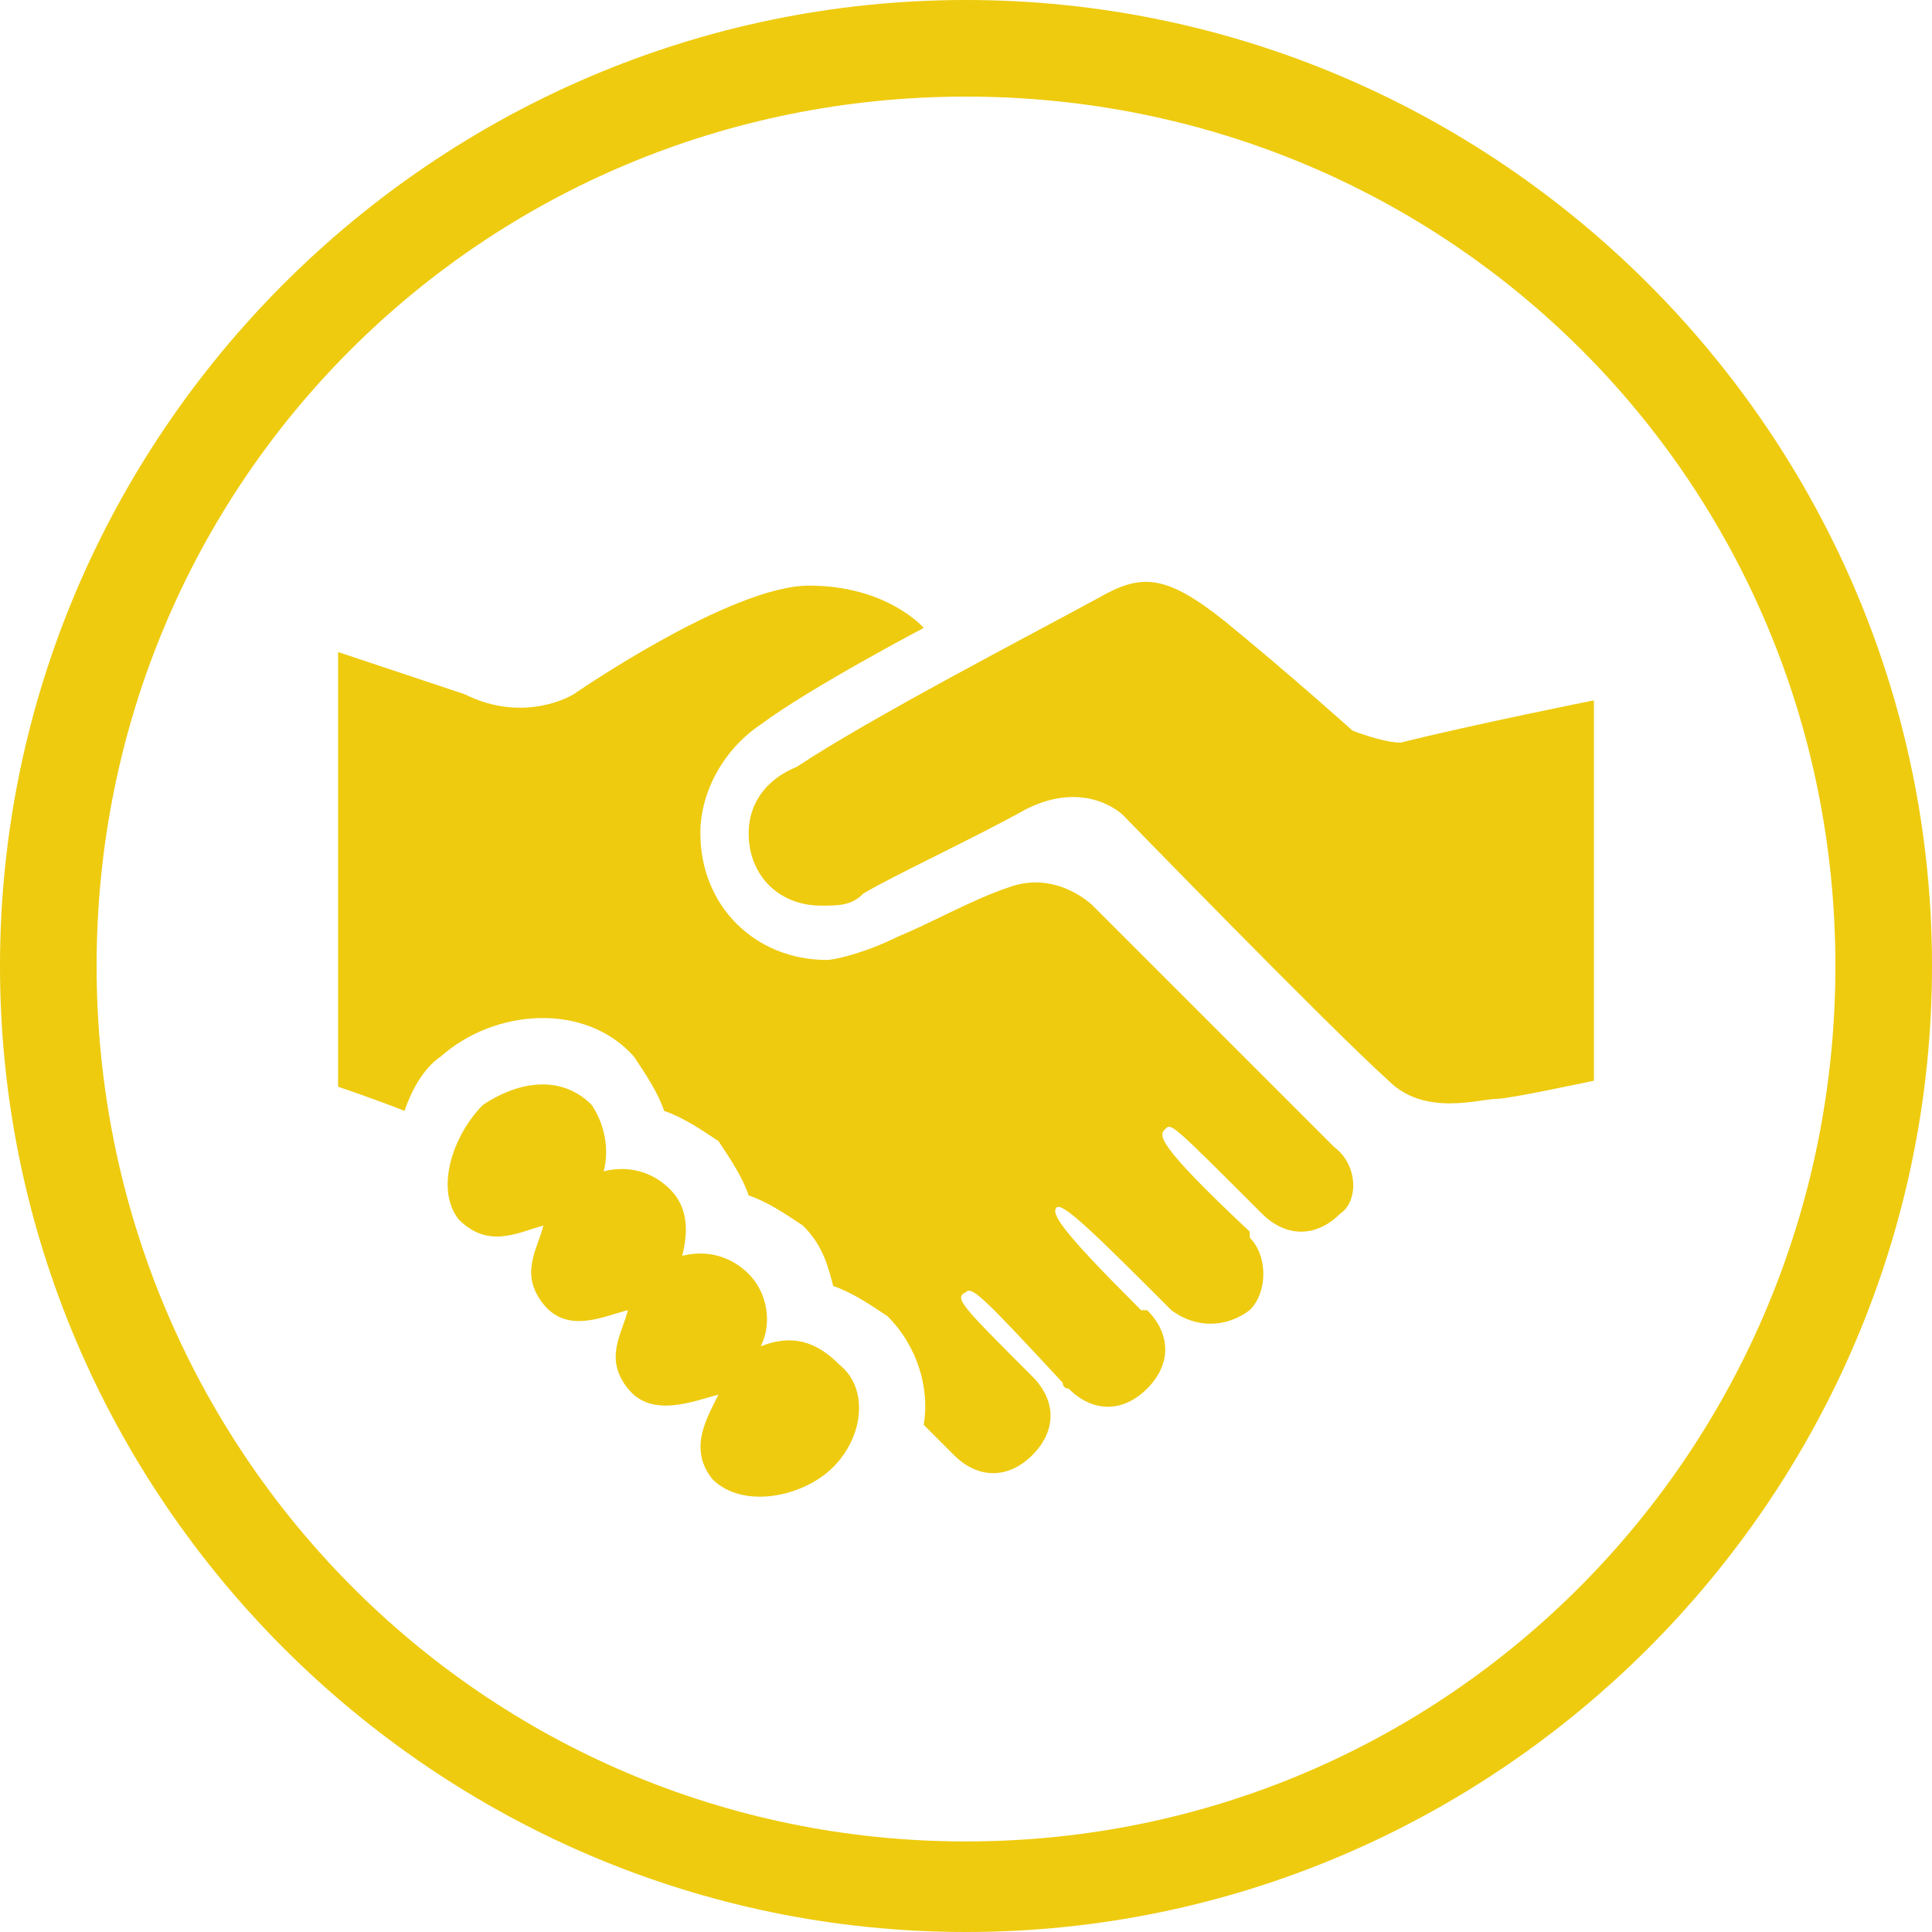 <?xml version="1.0" encoding="utf-8"?>
<!-- Generator: Adobe Illustrator 14.0.0, SVG Export Plug-In . SVG Version: 6.00 Build 43363)  -->
<!DOCTYPE svg PUBLIC "-//W3C//DTD SVG 1.1//EN" "http://www.w3.org/Graphics/SVG/1.1/DTD/svg11.dtd">
<svg version="1.1" id="Ebene_1" xmlns="http://www.w3.org/2000/svg" xmlns:xlink="http://www.w3.org/1999/xlink" x="0px" y="0px"
	 width="32px" height="32px" viewBox="0 0 32 32" style="enable-background:new 0 0 32 32;" xml:space="preserve">
<style type="text/css">
<![CDATA[
	.st0{fill:#EECB0F;}
	.st1{fill-rule:evenodd;clip-rule:evenodd;fill:#EECB0F;}
]]>
</style>
<g>
	<g>
		<g>
			<path class="st1" d="M16,0C7.2,0,0,7.2,0,16c0,8.8,7.2,16,16,16c8.8,0,16-7.2,16-16C32,7.2,24.8,0,16,0z M16,30.5
				C8,30.5,1.6,24,1.6,16S8,1.6,16,1.6C24,1.6,30.4,8,30.4,16S24,30.5,16,30.5z"/>
		</g>
	</g>
	<path class="st0" d="M26.4,11.6v6.3c0,0-1.4,0.3-1.6,0.3c-0.3,0-1.2,0.3-1.8-0.3c-1-0.9-4.4-4.4-4.4-4.4S18,12.9,17,13.4
		c-0.9,0.5-2.2,1.1-2.7,1.4C14.1,15,13.9,15,13.6,15c-0.7,0-1.2-0.5-1.2-1.2c0-0.5,0.3-0.9,0.8-1.1c1.2-0.8,3.9-2.2,5-2.8
		c0.7-0.4,1.1-0.4,2.1,0.4c1.1,0.9,2.1,1.8,2.1,1.8s0.5,0.2,0.8,0.2C24.4,12,26.4,11.6,26.4,11.6z M12.6,22.3
		c0.2-0.4,0.1-0.9-0.2-1.2c-0.3-0.3-0.7-0.4-1.1-0.3c0.1-0.4,0.1-0.8-0.2-1.1c-0.3-0.3-0.7-0.4-1.1-0.3c0.1-0.4,0-0.8-0.2-1.1
		c-0.5-0.5-1.2-0.4-1.8,0c-0.5,0.5-0.8,1.4-0.4,1.9c0.5,0.5,1,0.2,1.4,0.1c-0.1,0.4-0.4,0.8,0,1.3c0.4,0.5,1,0.2,1.4,0.1
		c-0.1,0.4-0.4,0.8,0,1.3c0.4,0.5,1.1,0.2,1.5,0.1c-0.2,0.4-0.5,0.9-0.1,1.4c0.5,0.5,1.5,0.3,2-0.2c0.5-0.5,0.6-1.3,0.1-1.7
		C13.5,22.2,13.1,22.1,12.6,22.3z M22.1,19c-3.7-3.7-2-2-4-4c0,0-0.6-0.6-1.4-0.3c-0.6,0.2-1.3,0.6-1.8,0.8
		c-0.6,0.3-1.1,0.4-1.2,0.4c-1.2,0-2.1-0.9-2.1-2.1c0-0.7,0.4-1.4,1-1.8c0.8-0.6,2.7-1.6,2.7-1.6s-0.6-0.7-1.9-0.7
		c-1.3,0-3.9,1.8-3.9,1.8s-0.8,0.5-1.8,0l-2.1-0.7v7.2c0,0,0.6,0.2,1.1,0.4c0.1-0.3,0.3-0.7,0.6-0.9c0.9-0.8,2.4-0.9,3.2,0
		c0.2,0.3,0.4,0.6,0.5,0.9c0.3,0.1,0.6,0.3,0.9,0.5c0.2,0.3,0.4,0.6,0.5,0.9c0.3,0.1,0.6,0.3,0.9,0.5c0.3,0.3,0.4,0.6,0.5,1
		c0.3,0.1,0.6,0.3,0.9,0.5c0.5,0.5,0.7,1.2,0.6,1.8c0,0,0,0,0,0c0,0,0.3,0.3,0.5,0.5c0.4,0.4,0.9,0.4,1.3,0c0.4-0.4,0.4-0.9,0-1.3
		c0,0,0,0,0,0c0,0,0,0,0,0c-1.2-1.2-1.3-1.3-1.1-1.4c0.1-0.1,0.3,0.1,1.6,1.5c0,0,0,0,0,0c0,0,0,0.1,0.1,0.1c0.4,0.4,0.9,0.4,1.3,0
		s0.4-0.9,0-1.3c0,0,0,0-0.1,0c0,0,0,0-0.1-0.1c-1.2-1.2-1.4-1.5-1.3-1.6c0.1-0.1,0.7,0.5,1.9,1.7c0,0,0,0,0,0
		c0.4,0.3,0.9,0.3,1.3,0c0.3-0.3,0.3-0.9,0-1.2c0,0,0,0,0-0.1c-1.6-1.5-1.5-1.6-1.4-1.7c0.1-0.1,0.1-0.1,1.6,1.4h0c0,0,0,0,0,0
		c0.4,0.4,0.9,0.4,1.3,0C22.5,19.9,22.5,19.3,22.1,19C22.1,19,22.1,19,22.1,19z"/>
</g>
</svg>

